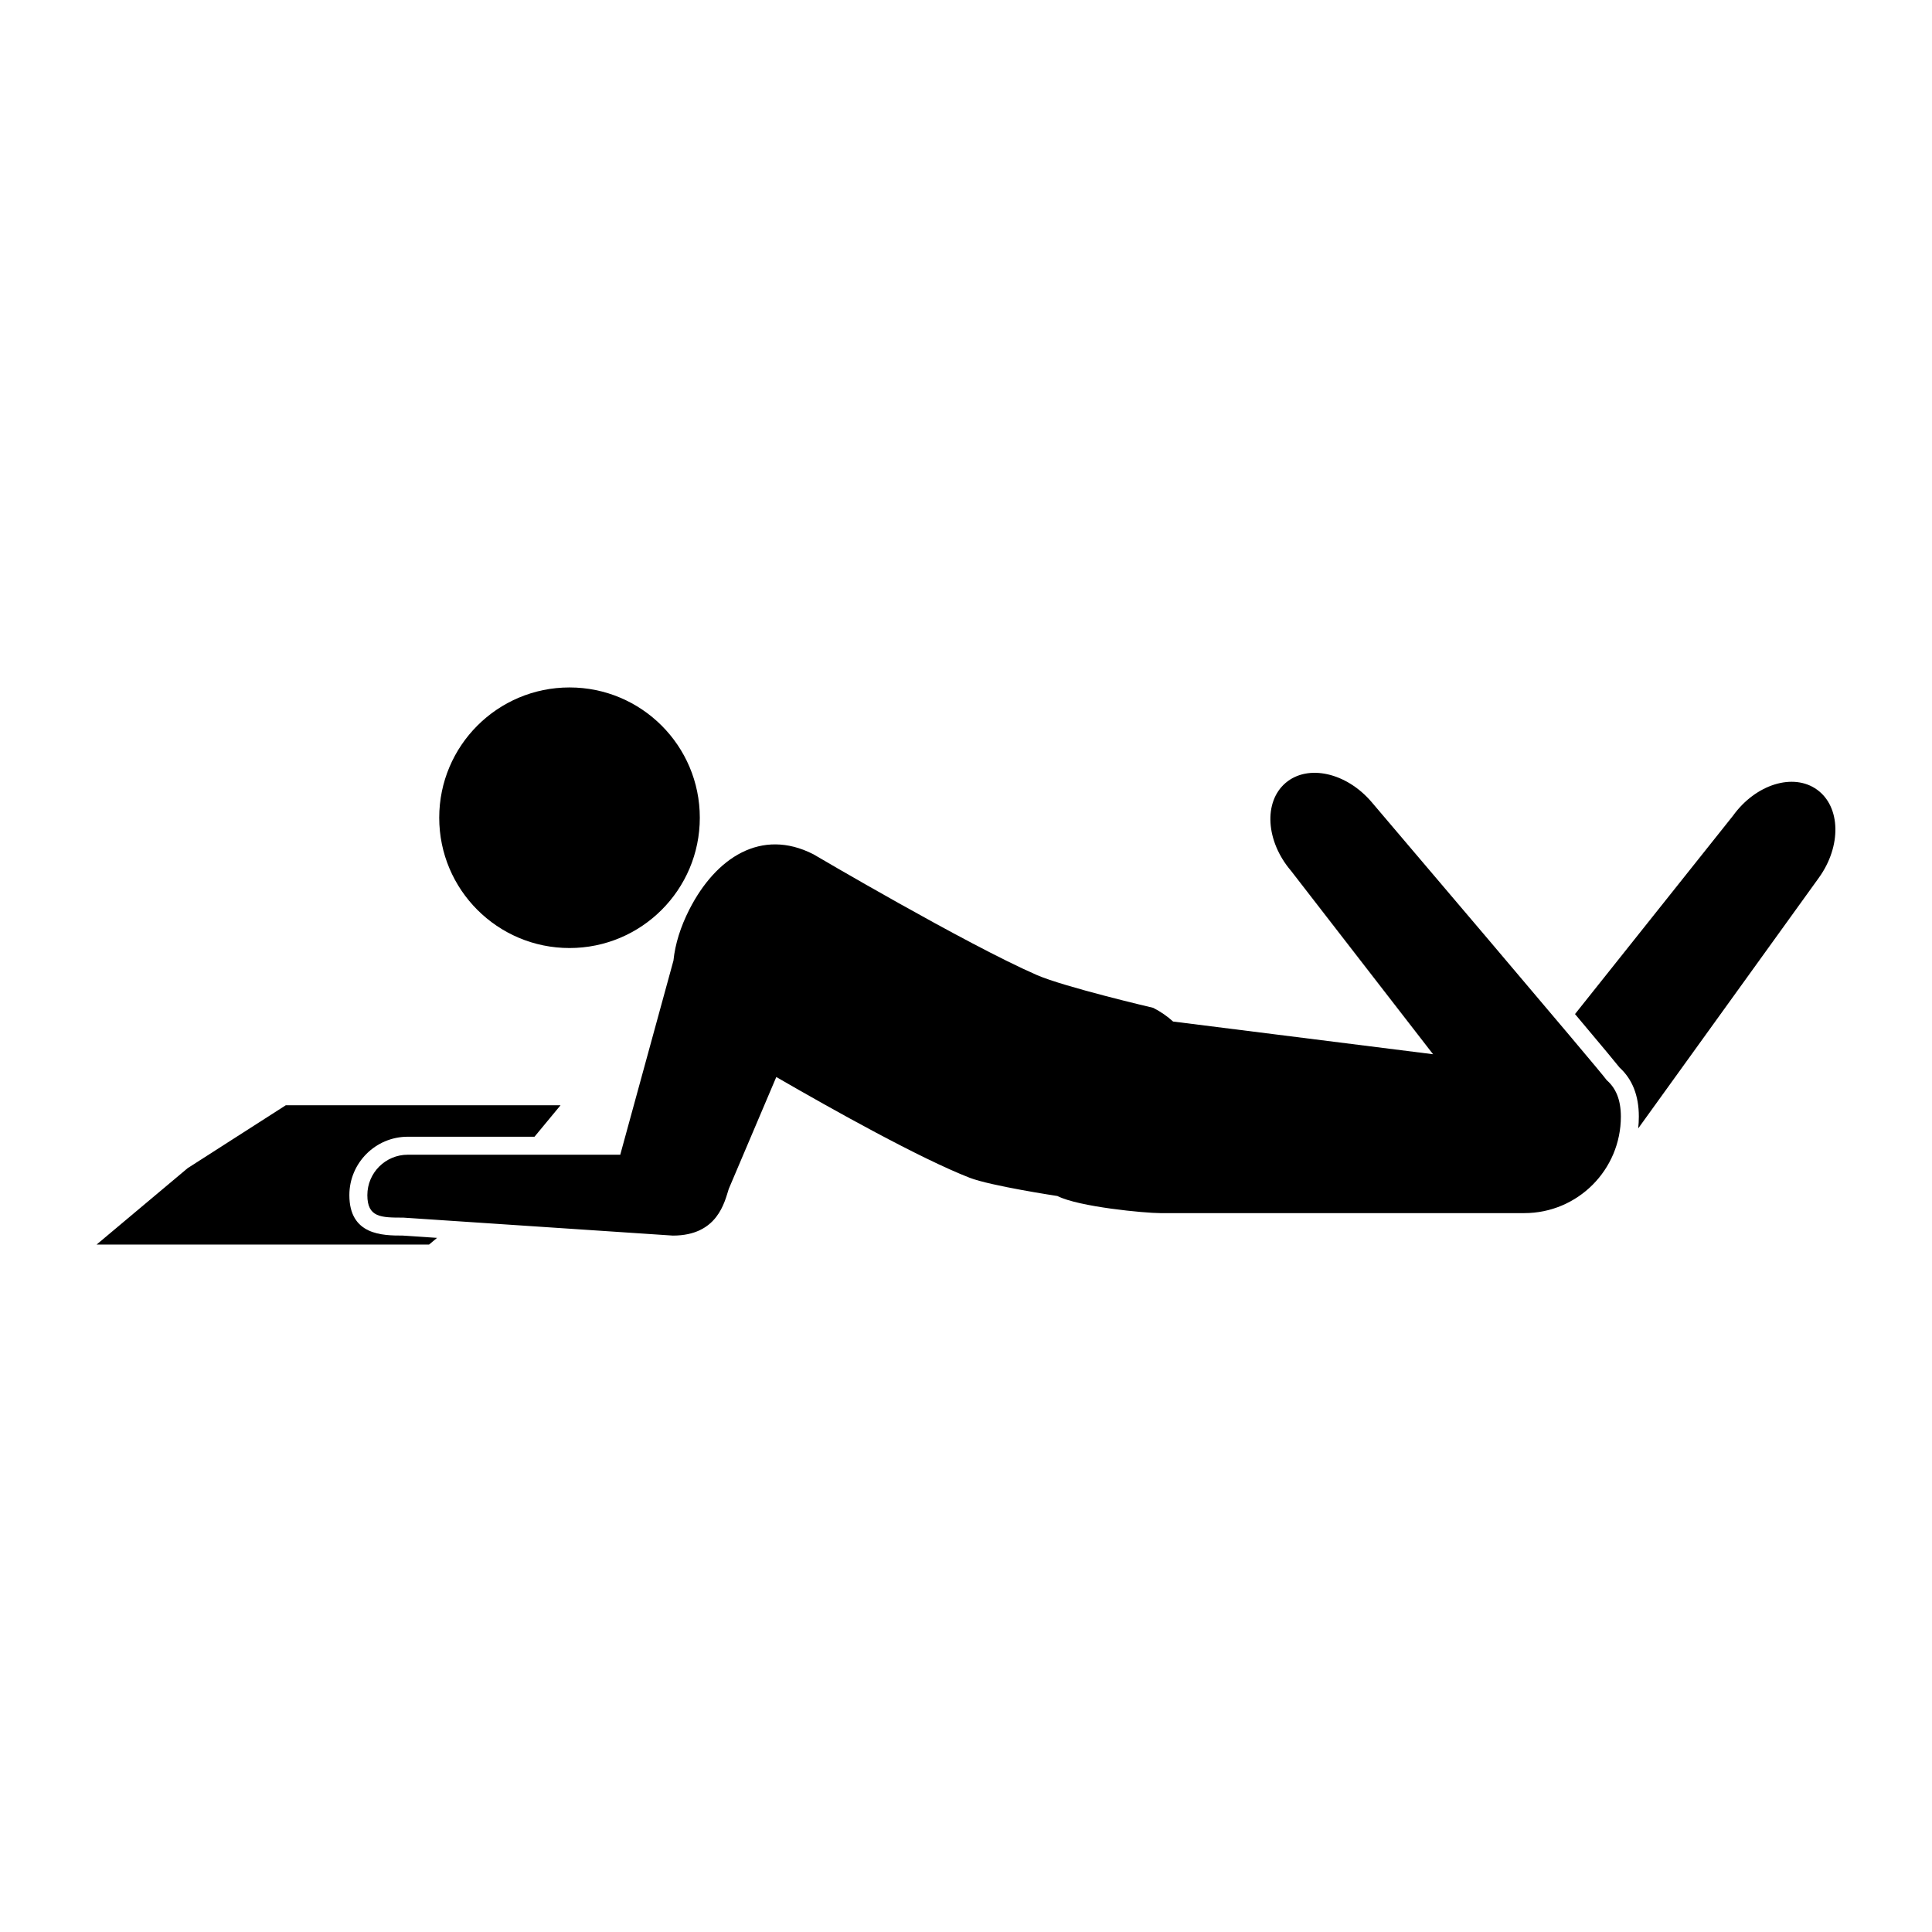 <svg height='100px' width='100px'  fill="#000000" xmlns="http://www.w3.org/2000/svg" xmlns:xlink="http://www.w3.org/1999/xlink" version="1.1" x="0px" y="0px" viewBox="-0.377 40.48 100 32.04" enable-background="new -0.377 40.48 100 32.04" xml:space="preserve"><circle cx="29.101" cy="48.826" r="6.744"></circle><path d="M82.787,62.411c-0.149-0.267-12.173-14.4-12.173-14.4c-1.306-1.528-3.298-1.97-4.449-0.987  c-1.151,0.983-1.025,3.02,0.281,4.549l7.352,9.494l-13.456-1.693c-0.291-0.264-0.629-0.504-1.031-0.709c0,0-4.592-1.074-6.027-1.7  c-3.666-1.599-11.565-6.251-11.565-6.251c-2.689-1.37-5.047,0.175-6.417,2.864c-0.451,0.886-0.735,1.783-0.821,2.64L31.74,66.221  c-0.005,0.016-0.006,0.031-0.01,0.047h-11c-1.156,0-2.093,0.937-2.093,2.093s0.704,1.163,1.86,1.163l13.953,0.93  c2.325,0,2.677-1.748,2.894-2.418l2.46-5.79c2.978,1.723,7.431,4.207,10.001,5.212c1.082,0.423,4.548,0.947,4.548,0.947  c1.1,0.561,4.519,0.886,5.33,0.886h18.836c2.762,0,5-2.238,5-5C83.517,63.399,83.245,62.808,82.787,62.411z"></path><path d="M93.673,47.373c-1.228-0.886-3.177-0.281-4.352,1.351l-8.176,10.264c1.513,1.797,2.089,2.495,2.308,2.77  c0.661,0.602,0.996,1.454,0.996,2.533c0,0.208-0.011,0.414-0.033,0.616l9.353-12.977C94.944,50.298,94.901,48.258,93.673,47.373z"></path><path d="M20.466,70.453c-1.046,0-2.76-0.02-2.76-2.093c0-1.667,1.356-3.023,3.023-3.023h6.56l1.347-1.628H14.414l-5.08,3.256  l-4.711,3.953h17.209l0.413-0.346L20.466,70.453z"></path></svg>